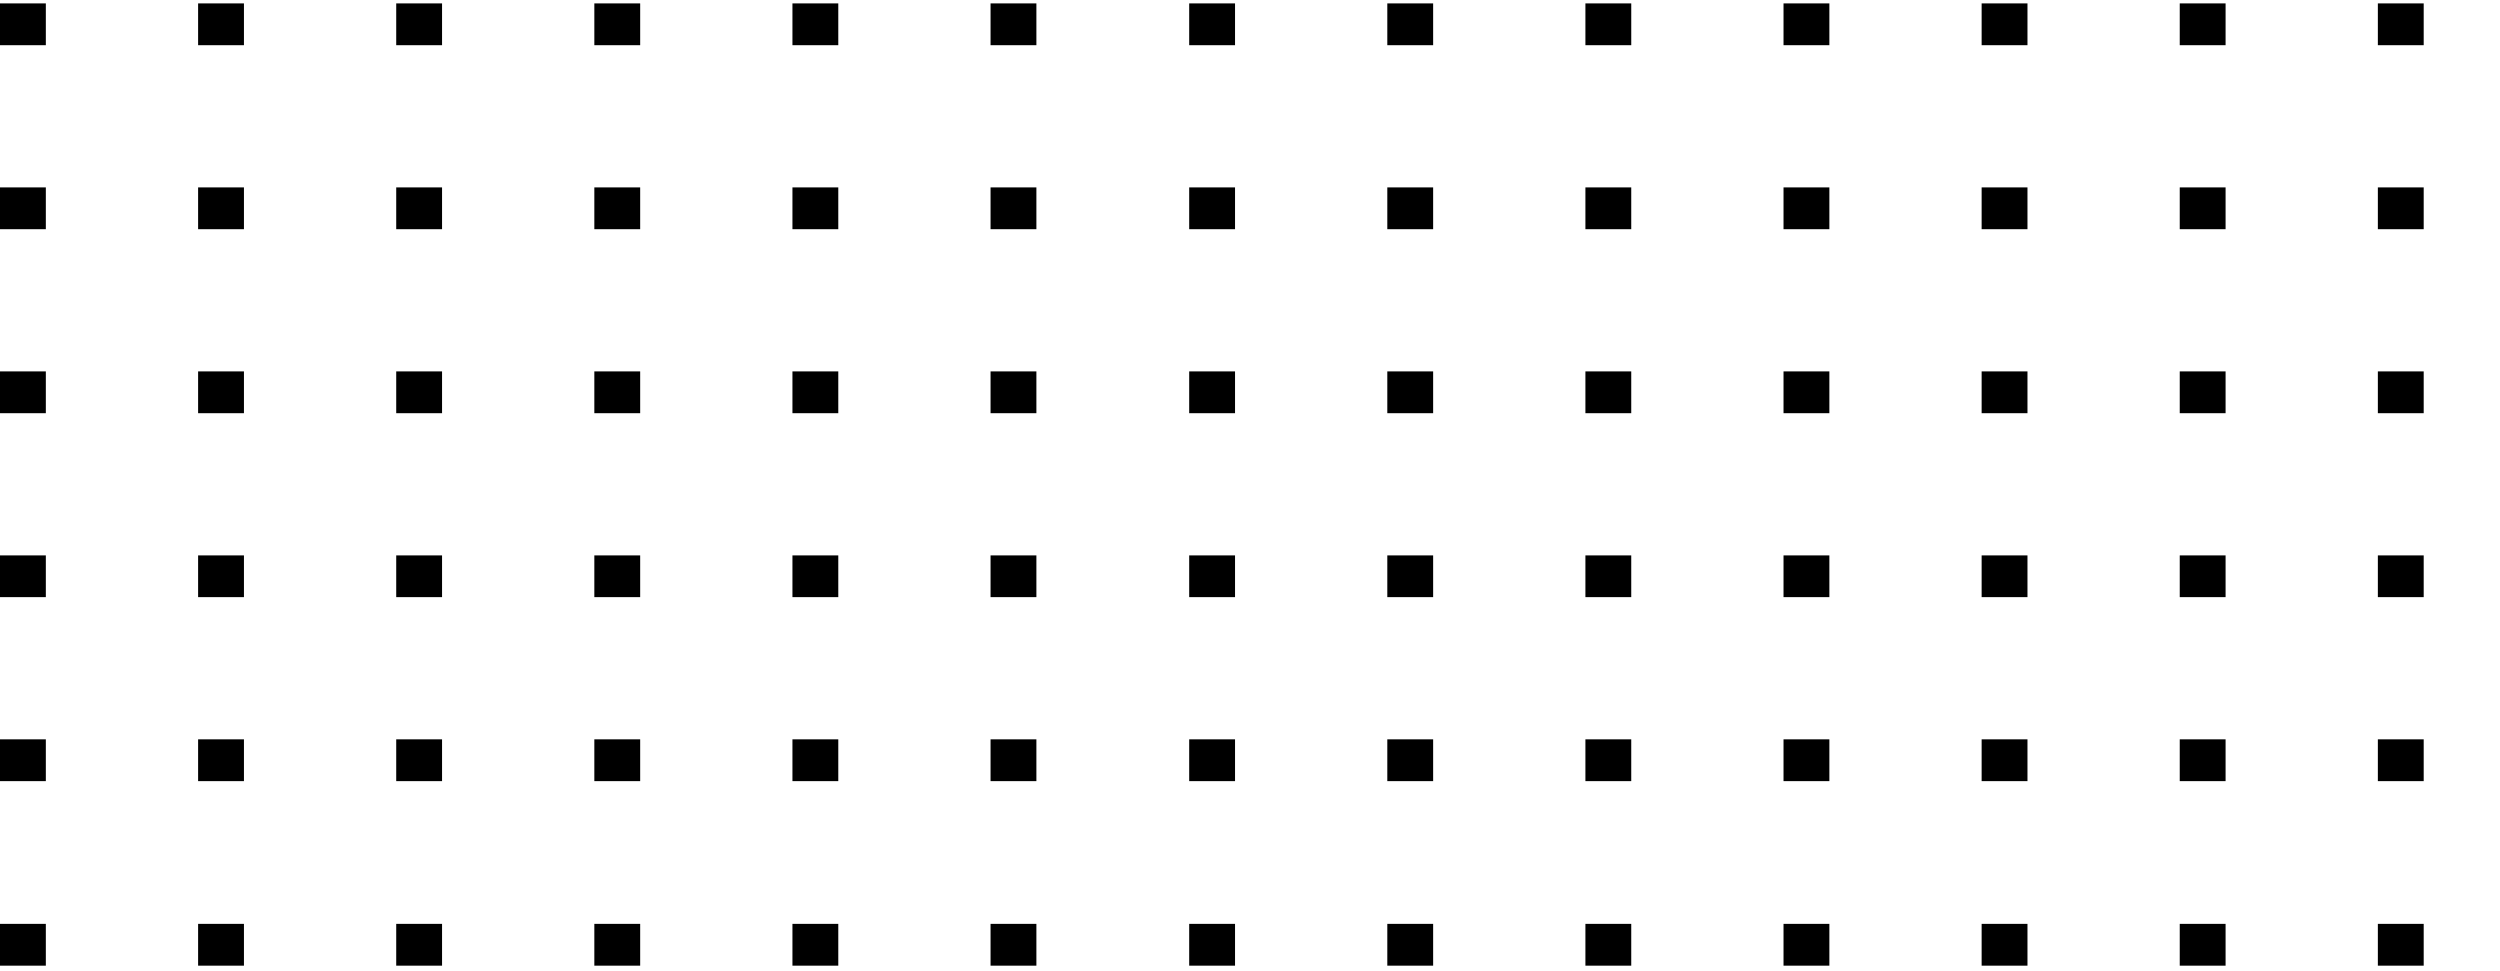 <svg width="350" height="136" fill="none" xmlns="http://www.w3.org/2000/svg"><path d="M6.417 129.338H0v5.851h6.417v-5.851zm0-25.827H0v5.851h6.417v-5.851zm0-25.759H0v5.851h6.417v-5.851zm0-25.76H0v5.852h6.417v-5.852zm0-25.76H0v5.852h6.417v-5.852zm0-25.758H0v5.851h6.417V.474zm27.736 128.864h-6.418v5.851h6.418v-5.851zm0-25.827h-6.418v5.851h6.418v-5.851zm0-25.759h-6.418v5.851h6.418v-5.851zm0-25.76h-6.418v5.852h6.418v-5.852zm0-25.76h-6.418v5.852h6.418v-5.852zm0-25.758h-6.418v5.851h6.418V.474zm27.735 128.864h-6.417v5.851h6.417v-5.851zm0-25.827h-6.417v5.851h6.417v-5.851zm0-25.759h-6.417v5.851h6.417v-5.851zm0-25.76h-6.417v5.852h6.417v-5.852zm0-25.76h-6.417v5.852h6.417v-5.852zm0-25.758h-6.417v5.851h6.417V.474zm27.736 128.864h-6.417v5.851h6.418v-5.851zm0-25.827h-6.417v5.851h6.418v-5.851zm0-25.759h-6.417v5.851h6.418v-5.851zm0-25.76h-6.417v5.852h6.418v-5.852zm0-25.76h-6.417v5.852h6.418v-5.852zM89.625.474h-6.418v5.851h6.418V.474zm27.735 128.864h-6.418v5.851h6.418v-5.851zm0-25.827h-6.418v5.851h6.418v-5.851zm0-25.759h-6.418v5.851h6.418v-5.851zm0-25.76h-6.418v5.852h6.418v-5.852zm0-25.76h-6.418v5.852h6.418v-5.852zm0-25.758h-6.418v5.851h6.418V.474zm27.735 128.864h-6.417v5.851h6.417v-5.851zm0-25.827h-6.417v5.851h6.417v-5.851zm0-25.759h-6.417v5.851h6.417v-5.851zm0-25.76h-6.417v5.852h6.417v-5.852zm0-25.76h-6.417v5.852h6.417v-5.852zm0-25.758h-6.417v5.851h6.417V.474zm27.81 128.864h-6.418v5.851h6.418v-5.851zm0-25.827h-6.418v5.851h6.418v-5.851zm0-25.759h-6.418v5.851h6.418v-5.851zm0-25.76h-6.418v5.852h6.418v-5.852zm0-25.76h-6.418v5.852h6.418v-5.852zm0-25.758h-6.418v5.851h6.418V.474zm27.735 128.864h-6.417v5.851h6.417v-5.851zm0-25.827h-6.417v5.851h6.417v-5.851zm0-25.759h-6.417v5.851h6.417v-5.851zm0-25.76h-6.417v5.852h6.417v-5.852zm0-25.76h-6.417v5.852h6.417v-5.852zm0-25.758h-6.417v5.851h6.417V.474zm27.735 128.864h-6.417v5.851h6.417v-5.851zm0-25.827h-6.417v5.851h6.417v-5.851zm0-25.759h-6.417v5.851h6.417v-5.851zm0-25.76h-6.417v5.852h6.417v-5.852zm0-25.76h-6.417v5.852h6.417v-5.852zm.001-25.758h-6.418v5.851h6.418V.474zm27.736 128.864h-6.418v5.851h6.418v-5.851zm0-25.827h-6.418v5.851h6.418v-5.851zm0-25.759h-6.418v5.851h6.418v-5.851zm0-25.76h-6.418v5.852h6.418v-5.852zm0-25.76h-6.418v5.852h6.418v-5.852zm0-25.758h-6.418v5.851h6.418V.474zm27.735 128.864h-6.417v5.851h6.417v-5.851zm0-25.827h-6.417v5.851h6.417v-5.851zm0-25.759h-6.417v5.851h6.417v-5.851zm0-25.76h-6.417v5.852h6.417v-5.852zm0-25.76h-6.417v5.852h6.417v-5.852zm0-25.758h-6.417v5.851h6.417V.474zm27.736 128.864h-6.418v5.851h6.418v-5.851zm0-25.827h-6.418v5.851h6.418v-5.851zm0-25.759h-6.418v5.851h6.418v-5.851zm0-25.76h-6.418v5.852h6.418v-5.852zm0-25.76h-6.418v5.852h6.418v-5.852zm0-25.758h-6.418v5.851h6.418V.474zm27.735 128.864H332.9v5.851h6.418v-5.851zm0-25.827H332.9v5.851h6.418v-5.851zm0-25.759H332.9v5.851h6.418v-5.851zm0-25.76H332.9v5.852h6.418v-5.852zm0-25.76H332.9v5.852h6.418v-5.852zm0-25.758H332.9v5.851h6.418V.474z" fill="#000"/></svg>